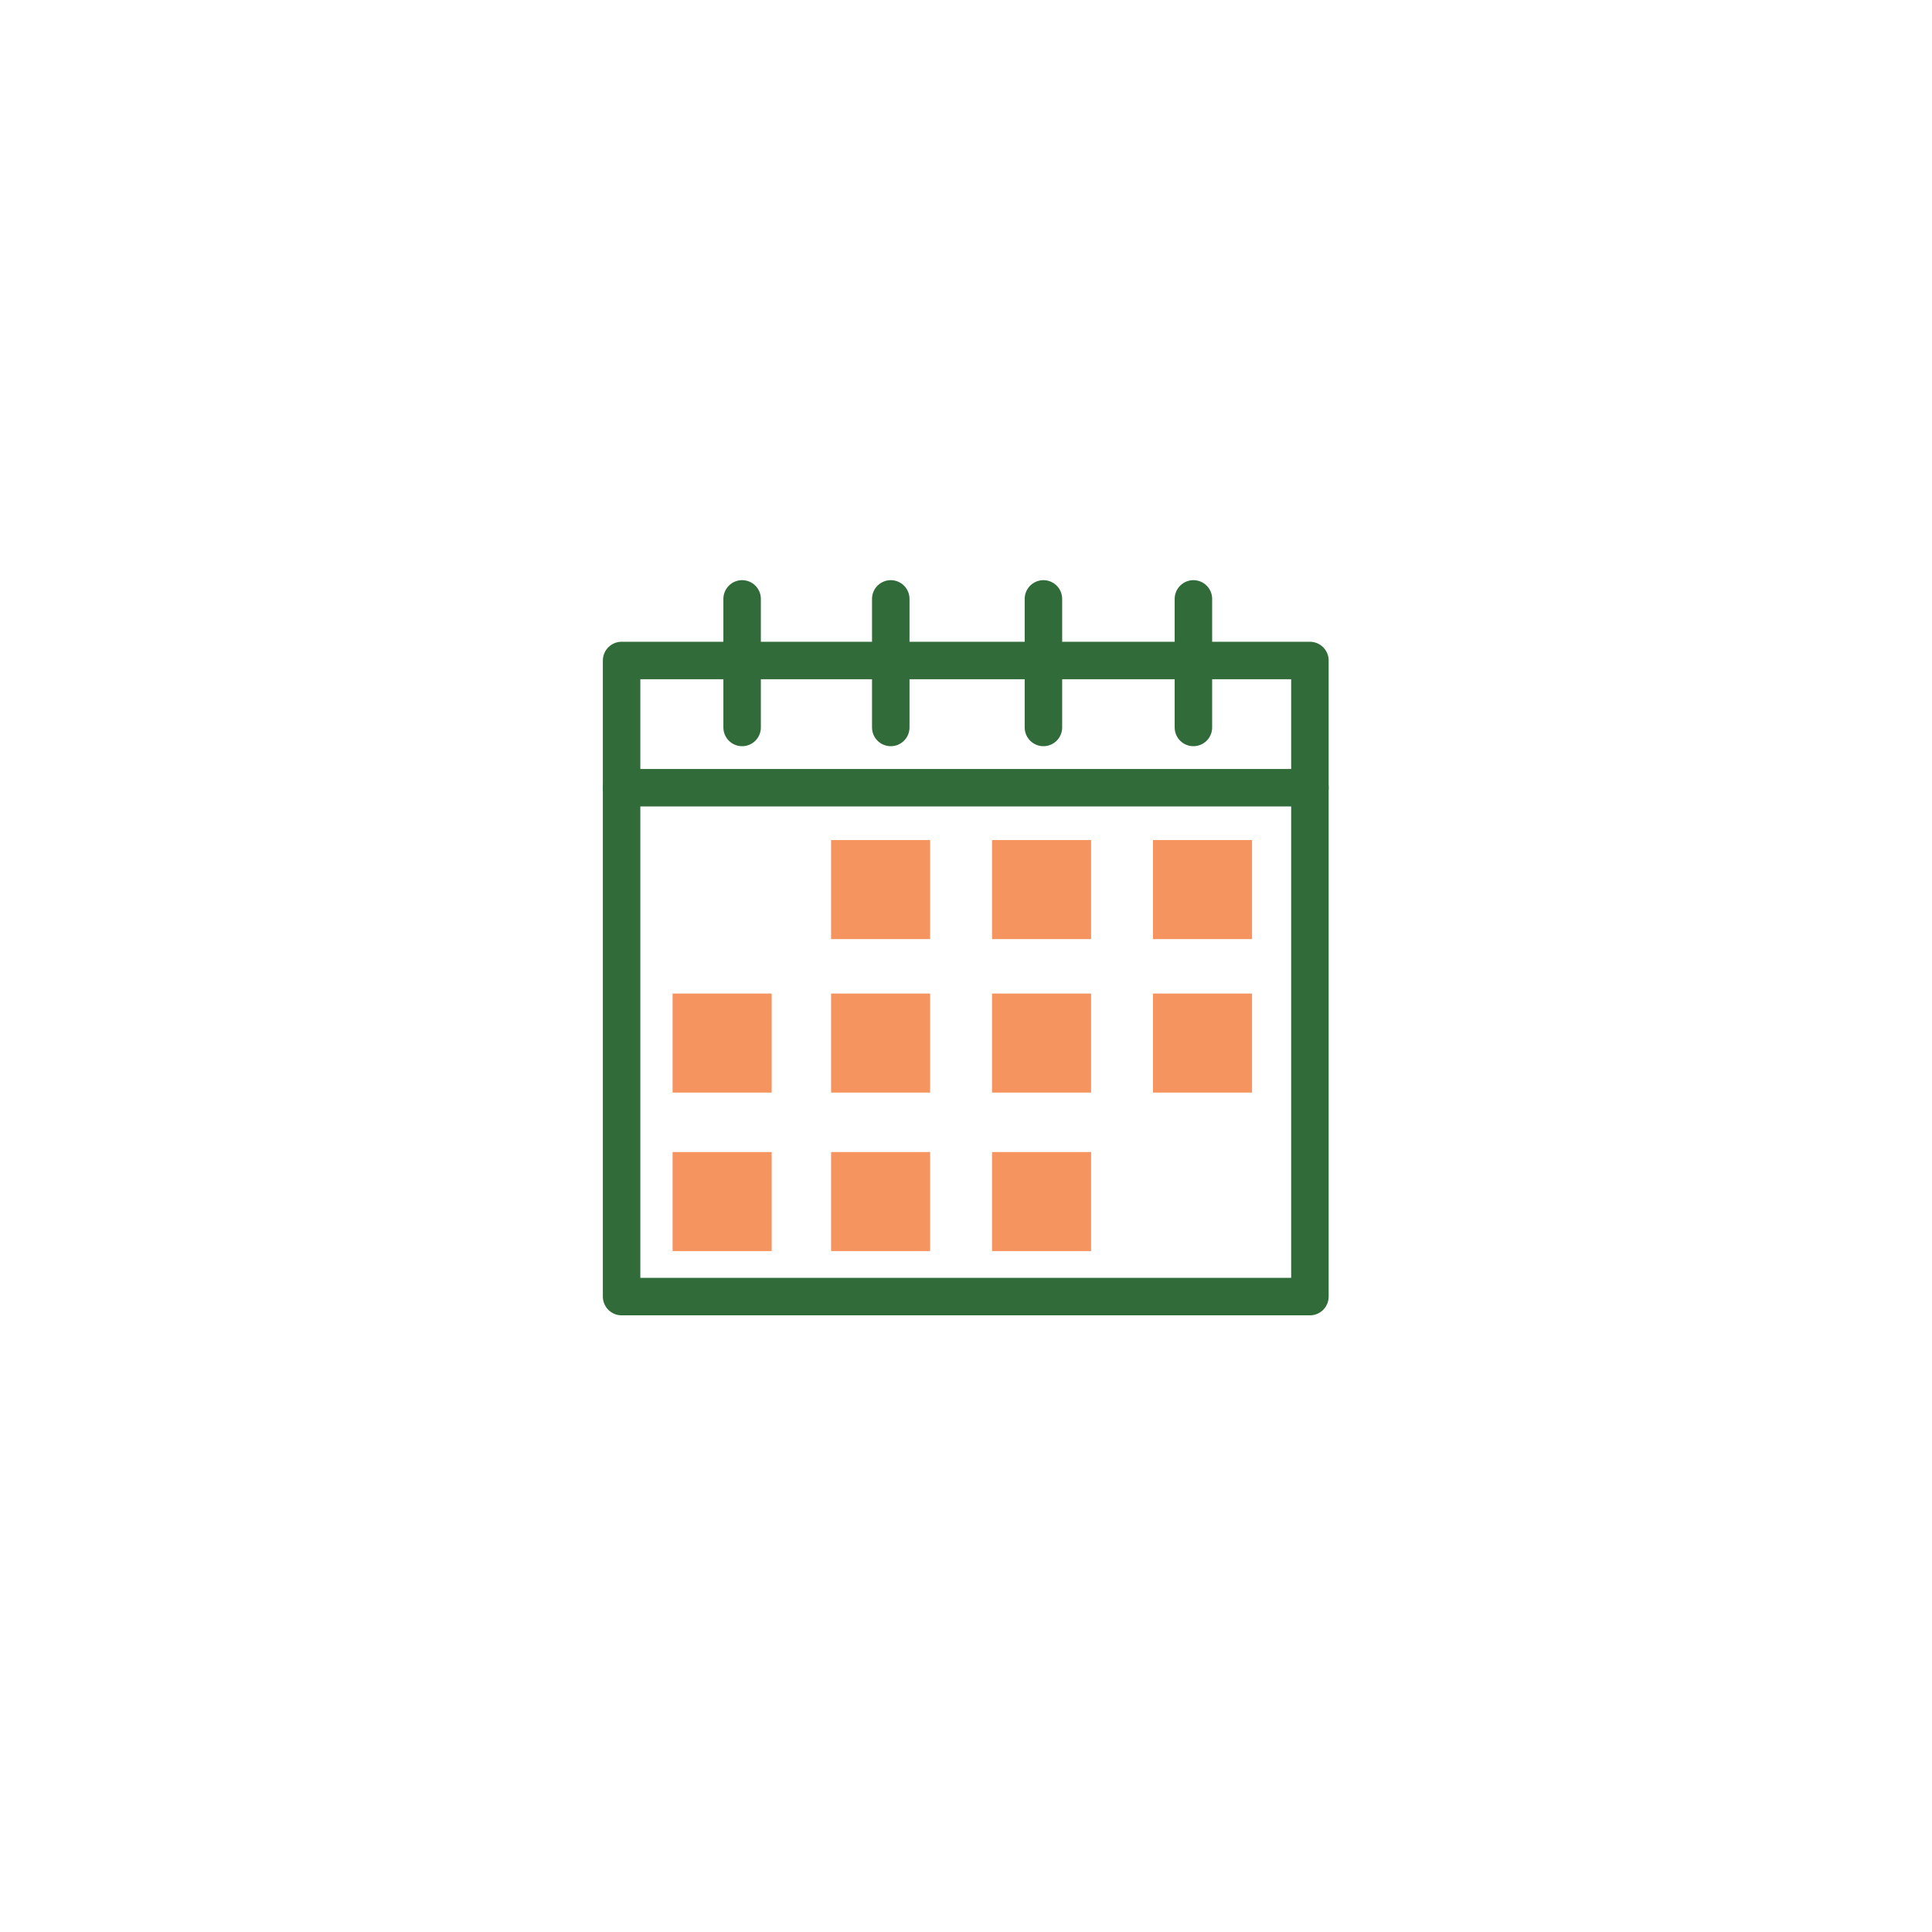 <?xml version="1.0" encoding="UTF-8" standalone="no"?>
<svg
   xmlns:dc="http://purl.org/dc/elements/1.1/"
   xmlns:cc="http://creativecommons.org/ns#"
   xmlns:rdf="http://www.w3.org/1999/02/22-rdf-syntax-ns#"
   xmlns:svg="http://www.w3.org/2000/svg"
   xmlns="http://www.w3.org/2000/svg"
   xmlns:sodipodi="http://sodipodi.sourceforge.net/DTD/sodipodi-0.dtd"
   xmlns:inkscape="http://www.inkscape.org/namespaces/inkscape"
   inkscape:version="1.0beta1 (32d4812, 2019-09-19)"
   sodipodi:docname="agenda.svg"
   viewBox="0 0 755.907 755.907"
   height="755.907"
   width="755.907"
   xml:space="preserve"
   id="svg2"
   version="1.1">
  <defs
     id="defs6" />
  <sodipodi:namedview
     inkscape:current-layer="g10"
     inkscape:window-maximized="0"
     inkscape:window-y="25"
     inkscape:window-x="270"
     inkscape:cy="408.03618"
     inkscape:cx="427.61987"
     inkscape:zoom="0.98994949"
     showgrid="false"
     inkscape:document-rotation="0"
     id="namedview4"
     inkscape:window-height="907"
     inkscape:window-width="1412"
     inkscape:pageshadow="2"
     inkscape:pageopacity="0"
     guidetolerance="10"
     gridtolerance="10"
     objecttolerance="10"
     borderopacity="1"
     bordercolor="#666666"
     pagecolor="#ffffff" />
  <g
     transform="matrix(1.333,0,0,-1.333,0,755.907)"
     inkscape:label="ink_ext_XXXXXX"
     inkscape:groupmode="layer"
     id="g10">
    <g
       transform="scale(0.1)"
       id="g12">
      <path
         id="path14"
         style="fill:none;stroke:#316B3A;stroke-width:110;stroke-linecap:round;stroke-linejoin:round;stroke-miterlimit:10;stroke-dasharray:none;stroke-opacity:1"
         d="M 3844.8,1865.02 H 1824.48 V 3732.04 H 3844.8 Z" />
      <path
         id="path16"
         style="fill:none;stroke:#316B3A;stroke-width:110;stroke-linecap:round;stroke-linejoin:round;stroke-miterlimit:10;stroke-dasharray:none;stroke-opacity:1"
         d="M 2178.23,3912.85 V 3535.52" />
      <path
         id="path18"
         style="fill:none;stroke:#316B3A;stroke-width:110;stroke-linecap:round;stroke-linejoin:round;stroke-miterlimit:10;stroke-dasharray:none;stroke-opacity:1"
         d="M 2614.53,3912.85 V 3535.52" />
      <path
         id="path20"
         style="fill:none;stroke:#316B3A;stroke-width:110;stroke-linecap:round;stroke-linejoin:round;stroke-miterlimit:10;stroke-dasharray:none;stroke-opacity:1"
         d="M 3062.62,3912.85 V 3535.52" />
      <path
         id="path22"
         style="fill:none;stroke:#316B3A;stroke-width:110;stroke-linecap:round;stroke-linejoin:round;stroke-miterlimit:10;stroke-dasharray:none;stroke-opacity:1"
         d="M 3502.84,3912.85 V 3535.52" />
      <path
         id="path24"
         style="fill:none;stroke:#316B3A;stroke-width:110;stroke-linecap:round;stroke-linejoin:round;stroke-miterlimit:10;stroke-dasharray:none;stroke-opacity:1"
         d="M 1824.48,3358.64 H 3844.8" />
      <path
         id="path26"
         style="fill:#F5945F;fill-opacity:1;fill-rule:nonzero;stroke:none"
         d="m 2264.98,1998.58 h -290.81 v 290.7 h 290.81 v -290.7" />
      <path
         id="path28"
         style="fill:#F5945F;fill-opacity:1;fill-rule:nonzero;stroke:none"
         d="m 2730.04,1998.58 h -290.65 v 290.7 h 290.65 v -290.7" />
      <path
         id="path30"
         style="fill:#F5945F;fill-opacity:1;fill-rule:nonzero;stroke:none"
         d="M 3202.54,1998.58 H 2911.8 v 290.7 h 290.74 v -290.7" />
      <path
         id="path32"
         style="fill:#F5945F;fill-opacity:1;fill-rule:nonzero;stroke:none"
         d="m 2264.98,2463.79 h -290.81 v 290.72 h 290.81 v -290.72" />
      <path
         id="path34"
         style="fill:#F5945F;fill-opacity:1;fill-rule:nonzero;stroke:none"
         d="m 2730.04,2463.79 h -290.65 v 290.72 h 290.65 v -290.72" />
      <path
         id="path36"
         style="fill:#F5945F;fill-opacity:1;fill-rule:nonzero;stroke:none"
         d="M 3202.54,2463.79 H 2911.8 v 290.72 h 290.74 v -290.72" />
      <path
         id="path38"
         style="fill:#F5945F;fill-opacity:1;fill-rule:nonzero;stroke:none"
         d="m 2730.04,2914.31 h -290.65 v 290.72 h 290.65 v -290.72" />
      <path
         id="path40"
         style="fill:#F5945F;fill-opacity:1;fill-rule:nonzero;stroke:none"
         d="M 3202.54,2914.31 H 2911.8 v 290.72 h 290.74 v -290.72" />
      <path
         id="path42"
         style="fill:#F5945F;fill-opacity:1;fill-rule:nonzero;stroke:none"
         d="m 3674.95,2463.79 h -290.72 v 290.72 h 290.72 v -290.72" />
      <path
         id="path44"
         style="fill:#F5945F;fill-opacity:1;fill-rule:nonzero;stroke:none"
         d="m 3674.95,2914.31 h -290.72 v 290.72 h 290.72 v -290.72" />
    </g>
  </g>
</svg>
